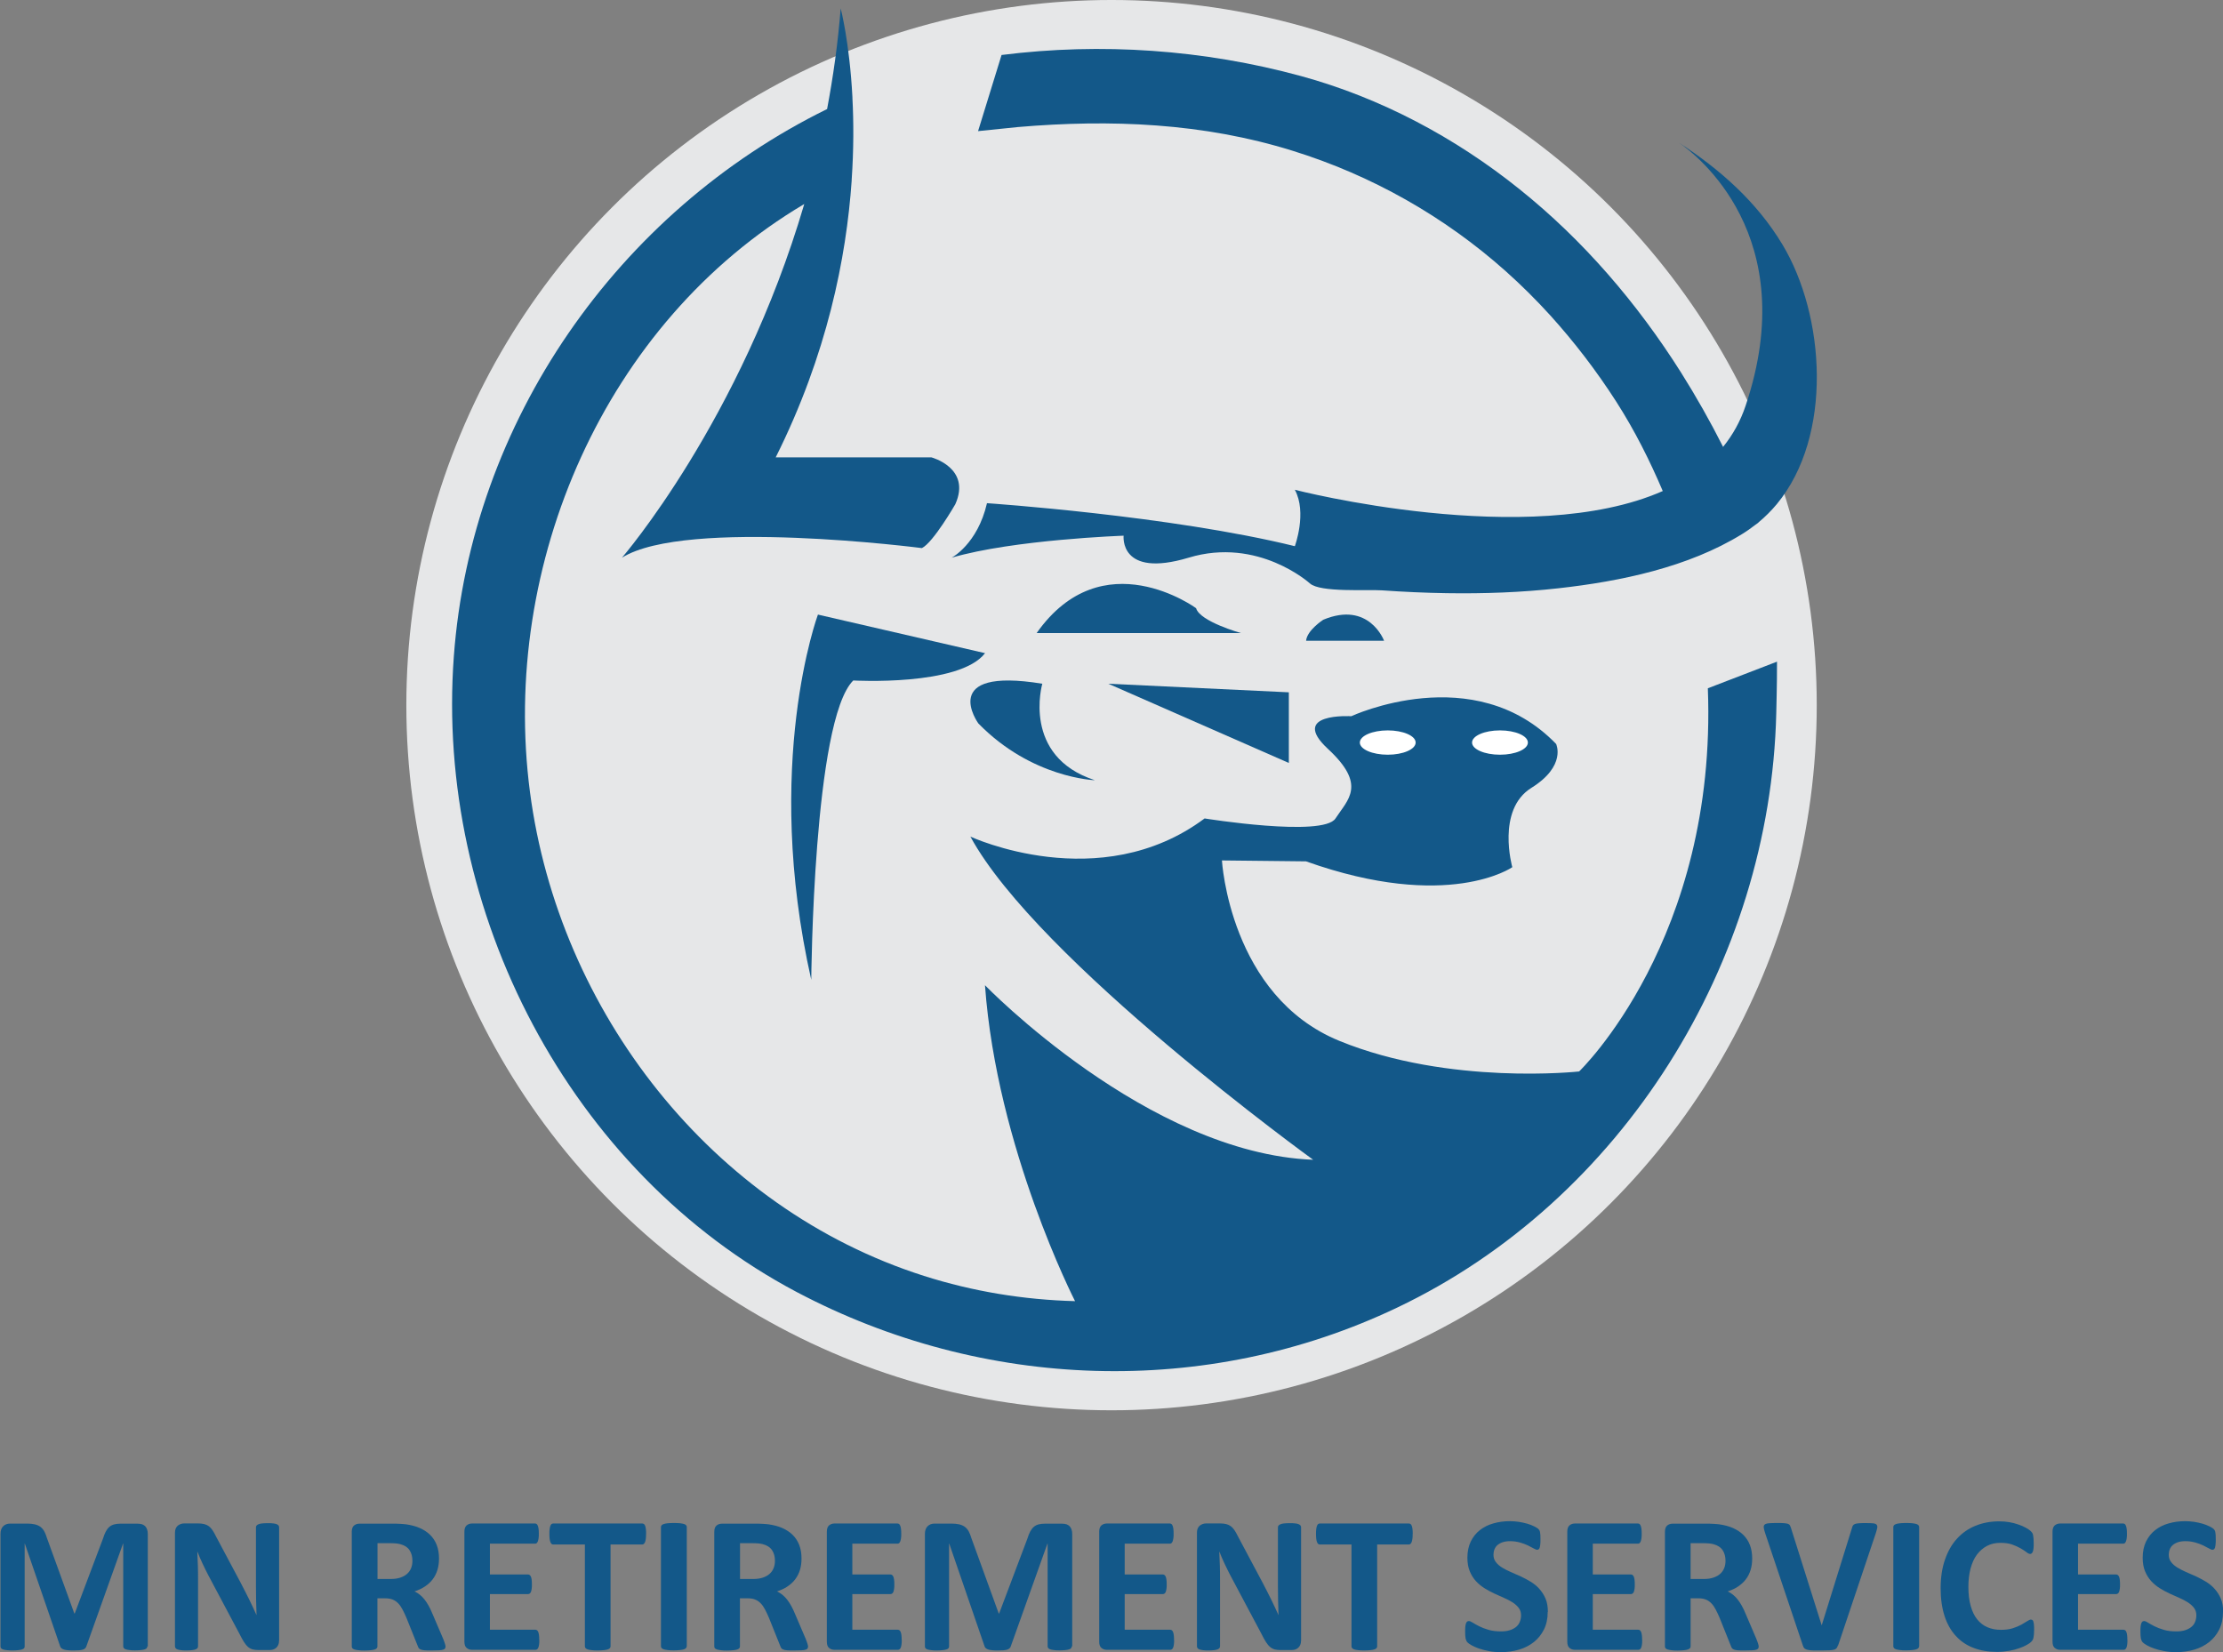 <?xml version="1.0" encoding="UTF-8"?>
<svg id="Layer_2" data-name="Layer 2" xmlns="http://www.w3.org/2000/svg" viewBox="0 0 266.81 198.3">
  <rect x="0" y="0" width="266.81" height="198.3" fill="#808080" stroke="none"/>
  <defs>
    <style>
      .cls-1 {
        fill: #fff;
      }

      .cls-2 {
        fill: #e6e7e8;
      }

      .cls-3 {
        fill: #135889;
      }
    </style>
  </defs>
  <g id="Layer_1-2" data-name="Layer 1">
    <g>
      <circle class="cls-2" cx="133.41" cy="84.64" r="84.64"/>
      <g>
        <path class="cls-3" d="M201.52,17.14c-.1-.07-.19-.13-.23-.15.08.05.15.1.23.15Z"/>
        <path class="cls-3" d="M118.46,60.4c-1.14,4.93-4.24,6.54-4.24,6.54,7.45-2.18,20.64-2.64,20.64-2.64,0,0-.57,5.15,7.8,2.64,8.36-2.53,14.56,3.09,14.56,3.09,1.23,1.11,6.92.71,8.64.83,2.59.18,5.18.3,7.77.34,4.48.07,8.98-.09,13.43-.59,7.44-.83,15.57-2.52,22.02-6.5.56-.34,1.09-.72,1.61-1.12.12-.08.24-.17.35-.25,0,0,0-.01,0-.02.81-.67,1.55-1.41,2.21-2.2,6.79-8.21,5.81-22.66.67-31.19-3.08-5.11-7.45-8.97-12.39-12.19,2.02,1.39,14.85,11.16,7.98,31.57-.63,1.88-1.55,3.51-2.7,4.93-1.54-3.05-3.23-6.04-5.05-8.93-5.25-8.31-11.73-15.88-19.42-22.03-7.7-6.18-16.64-10.94-26.19-13.55-11.66-3.18-23.95-4.04-35.94-2.53l-2.82,9.14c2.12-.21,4.39-.46,4.78-.49,11.12-.95,22.26-.5,32.98,2.85,9.45,2.93,18.21,7.88,25.59,14.47,1.87,1.67,3.65,3.44,5.34,5.3,2.9,3.21,5.54,6.66,7.88,10.3,2.26,3.52,4.04,7.1,5.61,10.77-16.07,7.1-44.16-.15-44.16-.15,1.49,2.75,0,6.77,0,6.77-14.91-3.67-36.93-5.16-36.93-5.16Z"/>
        <path class="cls-3" d="M143.57,73.01s-11.24-8.25-19.15,2.98h24.53s-4.93-1.38-5.39-2.98Z"/>
        <path class="cls-3" d="M158.82,74.39s-1.95,1.26-2.06,2.52h9.36s-1.79-4.82-7.3-2.52Z"/>
        <polygon class="cls-3" points="154.69 83.1 133.02 82.07 154.69 91.58 154.69 83.1"/>
        <path class="cls-3" d="M131.41,93.65c-8.83-2.87-6.31-11.58-6.31-11.58-12.61-2.06-7.68,4.76-7.68,4.76,6.42,6.59,13.99,6.82,13.99,6.82Z"/>
        <path class="cls-3" d="M118.23,78.4l-20.06-4.63s-6.65,17.93-.8,43.84c0,0,.23-31.16,5.04-35.93,0,0,12.73.73,15.82-3.28Z"/>
        <path class="cls-3" d="M204.98,82.63c1.15,30.09-15.45,45.98-15.45,45.98,0,0-15.59,1.72-28.77-3.67-13.18-5.38-14.1-21.66-14.1-21.66l10.09.11c17.08,6.08,24.76.7,24.76.7,0,0-1.95-6.88,2.29-9.52,4.24-2.64,2.97-5.27,2.97-5.27-9.85-10.21-24.59-3.33-24.59-3.33,0,0-7.51-.46-2.81,3.91,4.71,4.35,2.41,6.07.92,8.36s-15.71,0-15.71,0c-12.6,9.4-28.11,2.18-28.11,2.18,8.06,14.86,41.14,38.79,41.14,38.79-19.87-.77-39.39-20.95-39.39-20.95,1.41,19.57,10.81,37.92,10.81,37.92-6.15-.16-12.27-1.16-18.13-3.03-25.52-8.12-43.84-31.78-47.29-58.07-3.59-27.33,8.99-56.42,32.92-70.59-7.64,26.01-21.88,42.45-21.88,42.45,7.68-4.82,36-1.15,36-1.15,1.38-.69,4.01-5.27,4.01-5.27,1.95-4.36-2.87-5.62-2.87-5.62h-18.69c6.17-12.34,8.48-23.95,9.12-33.23,0,0,0,0,0,0v-.09c.25-3.67.24-6.97.09-9.8v-.11s0,0,0,0c-.35-6.65-1.41-10.66-1.41-10.66-.33,4.18-.9,8.21-1.63,12.08-25.14,12.35-42.73,37.54-44.8,65.7-2.26,30.57,13.83,61.85,41.16,76.3,22.36,11.81,49.12,12.79,72.03,1.88,27.08-12.88,44.81-41.47,45.53-71.32,0-.4.1-3.37.09-6.23l-8.31,3.2Z"/>
      </g>
      <ellipse class="cls-1" cx="180.03" cy="89.13" rx="3.35" ry="1.46"/>
      <ellipse class="cls-1" cx="166.56" cy="89.13" rx="3.35" ry="1.46"/>
    </g>
    <g>
      <path class="cls-3" d="M17.68,197.61c0,.08-.02.15-.06.21-.04.06-.12.11-.23.15-.11.04-.26.07-.45.09-.19.02-.43.04-.71.04s-.52-.01-.7-.04c-.19-.02-.34-.05-.44-.09-.11-.04-.19-.09-.23-.15-.05-.06-.07-.13-.07-.21v-12.34h-.02l-4.4,12.33c-.03.1-.08.19-.15.25-.07.07-.17.12-.29.16-.12.04-.28.06-.46.08-.19.01-.41.02-.68.02s-.49-.01-.68-.03-.34-.05-.46-.09c-.12-.04-.22-.1-.29-.16-.07-.06-.12-.14-.14-.22l-4.24-12.33h-.02v12.34c0,.08-.02.15-.06.21-.04.06-.12.11-.24.15-.12.04-.27.07-.45.09-.18.02-.42.04-.71.04s-.52-.01-.7-.04c-.19-.02-.34-.05-.45-.09-.11-.04-.19-.09-.23-.15-.04-.06-.06-.13-.06-.21v-13.51c0-.4.11-.7.32-.91.21-.21.49-.32.84-.32h2.02c.36,0,.67.03.93.09.26.06.48.16.67.29.19.14.34.32.47.54.12.22.23.5.33.83l3.28,9.04h.05l3.4-9.01c.1-.33.21-.61.33-.83s.26-.41.42-.55c.16-.14.35-.24.57-.3.22-.06.47-.09.76-.09h2.07c.21,0,.39.03.55.08.15.06.28.14.37.24.1.11.17.23.22.39.05.15.08.33.08.52v13.51Z"/>
      <path class="cls-3" d="M33.49,196.96c0,.18-.03.34-.09.48-.06.14-.15.26-.25.35s-.23.16-.37.21c-.15.04-.29.06-.44.06h-1.31c-.27,0-.51-.03-.71-.08-.2-.06-.38-.15-.55-.3-.17-.14-.33-.34-.49-.59-.16-.25-.33-.56-.53-.96l-3.77-7.09c-.22-.42-.44-.88-.67-1.36s-.43-.96-.61-1.42h-.02c.03.56.05,1.12.07,1.68.02.56.02,1.14.02,1.73v7.93c0,.08-.02.15-.06.21-.04.06-.12.12-.22.16-.11.04-.25.08-.43.1-.18.02-.41.04-.69.04s-.5-.01-.68-.04c-.18-.02-.32-.06-.42-.1-.1-.04-.17-.09-.21-.16-.04-.06-.06-.13-.06-.21v-13.63c0-.37.11-.64.32-.83.22-.18.48-.28.79-.28h1.65c.3,0,.55.03.75.08.2.05.38.13.55.25.16.12.31.28.45.49.14.21.28.46.43.77l2.95,5.54c.17.34.34.67.51.99.17.32.33.65.49.97.16.32.31.64.46.96.15.31.29.63.43.94h.01c-.02-.55-.04-1.12-.05-1.71s-.02-1.16-.02-1.7v-7.11c0-.08.02-.15.07-.21.05-.06.12-.12.23-.16.11-.05.25-.08.43-.1.18-.02.41-.03.69-.03.27,0,.49,0,.67.03.18.02.32.05.42.1.1.05.17.1.21.16.04.06.06.13.06.21v13.63Z"/>
      <path class="cls-3" d="M53.47,197.64c0,.09-.02.16-.05.22-.03.06-.11.11-.22.15-.12.04-.29.07-.52.08s-.53.02-.93.02c-.33,0-.59,0-.78-.02-.2-.02-.35-.04-.46-.09-.11-.04-.19-.1-.24-.16-.05-.07-.09-.15-.12-.24l-1.36-3.39c-.16-.38-.32-.72-.48-1.02-.16-.3-.33-.55-.52-.74-.19-.2-.41-.35-.66-.45-.25-.1-.54-.15-.87-.15h-.96v5.78c0,.08-.03.15-.08.21-.05.06-.13.11-.25.15-.12.04-.27.07-.47.09-.2.02-.45.04-.75.04s-.54-.01-.74-.04-.36-.05-.47-.09c-.12-.04-.2-.09-.25-.15-.05-.06-.07-.13-.07-.21v-13.77c0-.34.09-.59.26-.74.18-.15.39-.23.65-.23h3.93c.4,0,.73,0,.99.02s.49.03.7.06c.61.09,1.16.23,1.65.45s.9.49,1.24.83c.34.34.6.74.78,1.21s.27,1,.27,1.6c0,.51-.06.97-.19,1.39-.13.42-.32.79-.57,1.12-.25.33-.56.61-.93.86s-.79.44-1.25.59c.23.11.44.24.64.4.2.16.39.35.56.57.18.22.34.48.5.76.16.28.31.61.46.97l1.28,2.99c.12.3.19.51.23.65.04.14.06.24.06.32ZM49.5,187.35c0-.5-.11-.92-.34-1.27s-.6-.59-1.11-.73c-.16-.04-.33-.07-.53-.09-.2-.02-.47-.03-.83-.03h-1.38v4.3h1.57c.44,0,.82-.05,1.15-.16.33-.11.6-.25.82-.45.22-.19.38-.42.49-.69.11-.27.16-.56.16-.89Z"/>
      <path class="cls-3" d="M64.73,196.83c0,.23,0,.42-.03.57-.02.15-.05.28-.09.37-.04.09-.09.16-.15.2-.06.04-.12.06-.19.06h-7.62c-.26,0-.47-.08-.65-.23-.18-.15-.26-.4-.26-.74v-13.22c0-.34.09-.59.26-.74.18-.15.39-.23.65-.23h7.57c.07,0,.13.02.19.06.05.04.1.11.14.21.04.1.07.22.09.37s.03.35.03.58c0,.22,0,.4-.03.56s-.05.28-.09.37c-.04.09-.09.16-.14.21-.05.04-.12.06-.19.06h-5.42v3.7h4.58c.07,0,.14.02.19.06.06.04.11.11.15.2.04.09.07.21.09.36s.03.34.03.56,0,.41-.03.56-.05.27-.09.36c-.04.09-.09.15-.15.19-.06.04-.12.06-.19.06h-4.58v4.28h5.46c.07,0,.13.02.19.06.06.04.11.11.15.21.04.09.07.22.09.37.02.15.03.34.03.57Z"/>
      <path class="cls-3" d="M77.54,184.13c0,.23,0,.42-.03.58-.02.16-.05.29-.09.39s-.09.17-.15.22c-.06.05-.12.07-.19.07h-3.8v12.23c0,.08-.03.15-.08.21-.05.06-.13.11-.25.15-.12.04-.28.07-.47.09s-.45.04-.74.04-.55-.01-.74-.04c-.2-.02-.36-.05-.47-.09-.12-.04-.2-.09-.25-.15-.05-.06-.08-.13-.08-.21v-12.23h-3.8c-.08,0-.14-.02-.2-.07-.05-.05-.1-.12-.14-.22s-.07-.23-.09-.39c-.02-.16-.03-.35-.03-.58s0-.43.03-.6c.02-.16.05-.29.09-.39s.09-.17.14-.21c.06-.04.12-.06.2-.06h10.69c.07,0,.13.02.19.06.06.04.11.11.15.21s.07.23.09.39c.02.16.03.36.03.6Z"/>
      <path class="cls-3" d="M82.42,197.61c0,.08-.03.15-.08.21-.05.06-.13.11-.25.15-.12.04-.27.07-.47.09-.2.02-.45.04-.75.04s-.54-.01-.74-.04-.36-.05-.47-.09c-.12-.04-.2-.09-.25-.15-.05-.06-.08-.13-.08-.21v-14.32c0-.08.03-.15.08-.21.05-.06.14-.11.26-.15.12-.04.28-.07.47-.09.2-.02.44-.03.74-.03s.56.01.75.03c.19.02.35.06.47.09.12.04.2.09.25.15.05.06.08.13.08.21v14.32Z"/>
      <path class="cls-3" d="M96.98,197.64c0,.09-.02.16-.05.22-.03.06-.11.11-.22.15-.12.04-.29.07-.52.08s-.53.02-.93.02c-.33,0-.59,0-.78-.02-.2-.02-.35-.04-.46-.09-.11-.04-.19-.1-.24-.16-.05-.07-.09-.15-.12-.24l-1.36-3.39c-.16-.38-.32-.72-.48-1.02-.16-.3-.33-.55-.52-.74-.19-.2-.41-.35-.66-.45-.25-.1-.54-.15-.87-.15h-.96v5.78c0,.08-.03.15-.08.21-.05.06-.13.11-.25.15-.12.04-.27.07-.47.09-.2.02-.45.04-.75.04s-.54-.01-.74-.04-.36-.05-.47-.09c-.12-.04-.2-.09-.25-.15-.05-.06-.07-.13-.07-.21v-13.77c0-.34.09-.59.26-.74.18-.15.39-.23.65-.23h3.93c.4,0,.73,0,.99.02s.49.03.7.06c.61.09,1.16.23,1.65.45s.9.49,1.24.83c.34.34.6.74.78,1.21s.27,1,.27,1.6c0,.51-.06.97-.19,1.39-.13.42-.32.79-.57,1.12-.25.33-.56.61-.93.86s-.79.44-1.25.59c.23.11.44.24.64.4.2.16.39.35.56.57.18.22.34.48.5.76.16.28.31.61.46.97l1.28,2.99c.12.3.19.51.23.65.04.14.06.24.06.32ZM93.01,187.35c0-.5-.11-.92-.34-1.27s-.6-.59-1.11-.73c-.16-.04-.33-.07-.53-.09-.2-.02-.47-.03-.83-.03h-1.38v4.3h1.57c.44,0,.82-.05,1.15-.16.33-.11.6-.25.82-.45.22-.19.38-.42.49-.69.11-.27.16-.56.16-.89Z"/>
      <path class="cls-3" d="M108.23,196.83c0,.23,0,.42-.03.57-.02.15-.05.28-.09.37-.04.09-.09.16-.15.2-.06.04-.12.06-.19.06h-7.62c-.26,0-.47-.08-.65-.23-.18-.15-.26-.4-.26-.74v-13.22c0-.34.09-.59.26-.74.18-.15.39-.23.65-.23h7.57c.07,0,.13.02.19.06.05.04.1.11.14.21.04.1.07.22.09.37s.03.35.03.58c0,.22,0,.4-.03.56s-.05.28-.09.37c-.04.09-.09.16-.14.21-.05.04-.12.06-.19.06h-5.42v3.7h4.58c.07,0,.14.02.19.06.06.04.11.11.15.2.04.09.07.21.09.36s.03.34.03.56,0,.41-.03.56-.05.27-.09.36c-.04.09-.09.15-.15.19-.06.04-.12.06-.19.06h-4.58v4.28h5.46c.07,0,.13.02.19.06.06.04.11.11.15.21.04.09.07.22.09.37.02.15.03.34.03.57Z"/>
      <path class="cls-3" d="M128.63,197.61c0,.08-.02.15-.06.21-.04.06-.12.11-.23.15-.11.04-.26.07-.45.09-.19.02-.43.04-.71.04s-.52-.01-.7-.04c-.19-.02-.34-.05-.44-.09-.11-.04-.19-.09-.23-.15-.05-.06-.07-.13-.07-.21v-12.34h-.02l-4.4,12.33c-.03.1-.08.19-.15.25-.07.07-.17.12-.29.16-.12.04-.28.06-.46.08-.19.01-.41.02-.68.02s-.49-.01-.68-.03-.34-.05-.46-.09c-.12-.04-.22-.1-.29-.16-.07-.06-.12-.14-.14-.22l-4.24-12.33h-.02v12.34c0,.08-.02.15-.06.21-.04.06-.12.11-.24.15-.12.04-.27.07-.45.09-.18.02-.42.04-.71.04s-.52-.01-.7-.04c-.19-.02-.34-.05-.45-.09-.11-.04-.19-.09-.23-.15-.04-.06-.06-.13-.06-.21v-13.51c0-.4.11-.7.32-.91.21-.21.49-.32.84-.32h2.02c.36,0,.67.03.93.09.26.06.48.16.67.29.19.14.34.32.47.54.12.22.23.5.33.83l3.28,9.04h.05l3.4-9.01c.1-.33.21-.61.33-.83s.26-.41.42-.55c.16-.14.35-.24.57-.3.22-.06.47-.09.76-.09h2.07c.21,0,.39.03.55.08.15.06.28.14.37.24.1.11.17.23.22.39.05.15.08.33.08.52v13.51Z"/>
      <path class="cls-3" d="M140.92,196.83c0,.23,0,.42-.03.57-.02.15-.05.28-.09.37-.04.09-.09.16-.15.2-.06.04-.12.06-.19.06h-7.62c-.26,0-.47-.08-.65-.23-.18-.15-.26-.4-.26-.74v-13.22c0-.34.09-.59.26-.74.18-.15.39-.23.65-.23h7.57c.07,0,.13.02.19.06.05.04.1.11.14.21.04.1.07.22.09.37s.03.35.03.58c0,.22,0,.4-.03.56s-.05.28-.09.37c-.04.09-.09.16-.14.21-.05.04-.12.06-.19.06h-5.42v3.7h4.58c.07,0,.14.02.19.06.06.04.11.11.15.2.04.09.07.21.09.36s.03.34.03.56,0,.41-.03.56-.05.27-.09.36c-.04.09-.09.15-.15.19-.06.04-.12.06-.19.06h-4.58v4.28h5.46c.07,0,.13.02.19.06.06.04.11.11.15.21.04.09.07.22.09.37.02.15.03.34.03.57Z"/>
      <path class="cls-3" d="M156.15,196.96c0,.18-.03.34-.09.48-.06.14-.15.26-.25.35s-.23.16-.37.21c-.15.04-.29.06-.44.06h-1.31c-.27,0-.51-.03-.71-.08-.2-.06-.38-.15-.55-.3-.17-.14-.33-.34-.49-.59-.16-.25-.33-.56-.53-.96l-3.77-7.09c-.22-.42-.44-.88-.67-1.36s-.43-.96-.61-1.42h-.02c.03.56.05,1.12.07,1.68.02.56.02,1.14.02,1.73v7.93c0,.08-.02.15-.06.21-.04.06-.12.12-.22.16-.11.04-.25.08-.43.1-.18.02-.41.04-.69.04s-.5-.01-.68-.04c-.18-.02-.32-.06-.42-.1-.1-.04-.17-.09-.21-.16-.04-.06-.06-.13-.06-.21v-13.63c0-.37.11-.64.32-.83.22-.18.48-.28.79-.28h1.65c.3,0,.55.03.75.08.2.05.38.13.55.25.16.12.31.28.45.49.14.21.28.46.43.77l2.95,5.54c.17.34.34.67.51.99.17.32.33.65.49.97.16.32.31.64.46.96.15.31.29.63.43.94h.01c-.02-.55-.04-1.12-.05-1.71s-.02-1.16-.02-1.7v-7.11c0-.08.02-.15.07-.21.05-.06.12-.12.23-.16.11-.05.25-.08.43-.1.18-.02.41-.03.69-.03.27,0,.49,0,.67.03.18.02.32.05.42.1.1.05.17.1.21.16.04.06.06.13.06.21v13.63Z"/>
      <path class="cls-3" d="M169.55,184.13c0,.23,0,.42-.03.58-.02.16-.05.29-.09.39s-.09.17-.15.22c-.06.05-.12.07-.19.07h-3.8v12.23c0,.08-.03.15-.08.21-.05.06-.13.11-.25.15-.12.04-.28.07-.47.09s-.45.04-.74.04-.55-.01-.74-.04c-.2-.02-.36-.05-.47-.09-.12-.04-.2-.09-.25-.15-.05-.06-.08-.13-.08-.21v-12.23h-3.8c-.08,0-.14-.02-.2-.07-.05-.05-.1-.12-.14-.22s-.07-.23-.09-.39c-.02-.16-.03-.35-.03-.58s0-.43.03-.6c.02-.16.05-.29.09-.39s.09-.17.14-.21c.06-.04.12-.06.2-.06h10.69c.07,0,.13.02.19.06.06.04.11.11.15.21s.07.23.09.39c.02.16.03.36.03.6Z"/>
      <path class="cls-3" d="M185.76,193.49c0,.8-.15,1.5-.45,2.1-.3.6-.7,1.1-1.21,1.51-.51.4-1.1.71-1.78.91-.68.2-1.41.3-2.18.3-.52,0-1.01-.04-1.46-.13s-.85-.19-1.19-.31-.63-.25-.86-.38c-.23-.13-.4-.25-.5-.35-.1-.1-.17-.25-.22-.44-.04-.19-.06-.47-.06-.83,0-.24,0-.45.02-.61.02-.16.04-.3.08-.4s.08-.17.14-.22c.06-.04.13-.06.21-.06.11,0,.26.06.46.19s.46.27.77.43c.31.16.68.3,1.12.43.43.13.94.19,1.51.19.37,0,.71-.04,1.01-.13.3-.09.55-.22.76-.38.21-.16.37-.37.47-.61s.16-.51.16-.81c0-.34-.09-.64-.28-.89s-.43-.46-.73-.66c-.3-.19-.64-.37-1.03-.54s-.78-.35-1.18-.53c-.41-.19-.8-.4-1.18-.64s-.72-.52-1.03-.86c-.3-.33-.55-.73-.73-1.18-.19-.45-.28-1-.28-1.63,0-.73.14-1.37.4-1.92.27-.55.63-1.01,1.09-1.37s1-.64,1.62-.81c.62-.18,1.28-.27,1.98-.27.36,0,.72.03,1.08.08.36.06.7.13,1.01.22.31.09.59.2.83.32s.4.22.48.29c.08.08.13.15.16.2s.05.13.07.22.03.2.04.34.01.31.01.51c0,.23,0,.42-.02.57s-.03.28-.06.39c-.03.1-.07.18-.12.22-.05.05-.12.07-.21.07s-.22-.06-.41-.16c-.19-.11-.42-.23-.69-.36-.27-.13-.59-.25-.95-.35s-.75-.16-1.18-.16c-.34,0-.63.04-.88.12s-.46.2-.63.34c-.17.14-.29.32-.37.52-.08.2-.12.42-.12.65,0,.34.09.63.28.87.18.25.43.46.74.66.31.19.66.37,1.05.54.39.17.79.35,1.2.53.41.19.8.4,1.2.64.39.24.74.52,1.04.86s.55.72.74,1.17c.19.45.28.98.28,1.59Z"/>
      <path class="cls-3" d="M197.1,196.83c0,.23,0,.42-.03.57-.02.15-.05.28-.09.37-.04.09-.09.16-.15.2-.06.04-.12.06-.19.06h-7.62c-.26,0-.47-.08-.65-.23-.18-.15-.26-.4-.26-.74v-13.22c0-.34.09-.59.26-.74.18-.15.39-.23.65-.23h7.57c.07,0,.13.02.19.06.05.04.1.11.14.21.04.1.07.22.09.37s.03.35.03.58c0,.22,0,.4-.03.56s-.05.28-.09.37c-.04.09-.09.16-.14.21-.05.04-.12.06-.19.06h-5.42v3.7h4.58c.07,0,.14.02.19.06.06.04.11.11.15.2.04.09.07.21.09.36s.03.34.03.56,0,.41-.03.56-.05.27-.09.36c-.04.09-.09.15-.15.19-.06.04-.12.06-.19.06h-4.58v4.28h5.46c.07,0,.13.02.19.06.06.04.11.11.15.21.04.09.07.22.09.37.02.15.03.34.03.57Z"/>
      <path class="cls-3" d="M211.08,197.64c0,.09-.02.16-.05.22-.03.06-.11.11-.22.15-.12.04-.29.07-.52.08s-.53.02-.93.02c-.33,0-.59,0-.78-.02-.2-.02-.35-.04-.46-.09-.11-.04-.19-.1-.24-.16-.05-.07-.09-.15-.12-.24l-1.36-3.39c-.16-.38-.32-.72-.48-1.02-.16-.3-.33-.55-.52-.74-.19-.2-.41-.35-.66-.45-.25-.1-.54-.15-.87-.15h-.96v5.78c0,.08-.03.15-.08.21-.05.06-.13.11-.25.15-.12.04-.27.07-.47.09-.2.02-.45.04-.75.04s-.54-.01-.74-.04-.36-.05-.47-.09c-.12-.04-.2-.09-.25-.15-.05-.06-.07-.13-.07-.21v-13.77c0-.34.09-.59.26-.74.18-.15.39-.23.65-.23h3.93c.4,0,.73,0,.99.02s.49.03.7.06c.61.09,1.16.23,1.65.45s.9.49,1.24.83c.34.34.6.74.78,1.21s.27,1,.27,1.6c0,.51-.06.97-.19,1.39-.13.42-.32.79-.57,1.12-.25.33-.56.61-.93.86s-.79.44-1.25.59c.23.11.44.24.64.4.2.16.39.35.56.57.18.22.34.48.5.76.16.28.31.61.46.97l1.28,2.99c.12.3.19.51.23.65.04.14.06.24.06.32ZM207.1,187.35c0-.5-.11-.92-.34-1.27s-.6-.59-1.11-.73c-.16-.04-.33-.07-.53-.09-.2-.02-.47-.03-.83-.03h-1.38v4.3h1.57c.44,0,.82-.05,1.15-.16.33-.11.6-.25.82-.45.22-.19.38-.42.49-.69.11-.27.16-.56.16-.89Z"/>
      <path class="cls-3" d="M220.59,197.5c-.04.13-.09.24-.15.32-.06.08-.16.15-.3.19-.14.04-.33.07-.57.08-.24.01-.56.02-.95.02-.31,0-.58,0-.8,0-.22,0-.41-.01-.57-.03-.16-.02-.28-.04-.38-.07-.1-.03-.18-.07-.25-.12-.07-.05-.12-.1-.15-.17-.03-.07-.07-.15-.1-.25l-4.51-13.44c-.09-.28-.15-.5-.17-.67-.02-.16.02-.29.12-.37.1-.08.26-.13.5-.15.23-.02.56-.03.98-.03.36,0,.64,0,.84.02.2.02.36.04.47.08s.19.1.23.18c.04.08.08.18.12.29l3.69,11.7h.01l3.62-11.64c.03-.13.07-.24.12-.32.05-.08.13-.15.24-.19s.28-.08.49-.09c.21-.02.5-.02.87-.02s.64.01.84.03c.2.02.34.08.41.17s.1.22.07.38c-.03.16-.09.38-.18.66l-4.52,13.46Z"/>
      <path class="cls-3" d="M230.33,197.61c0,.08-.03.15-.08.21-.05.06-.13.11-.25.15-.12.04-.27.07-.47.09-.2.02-.45.04-.75.04s-.54-.01-.74-.04-.36-.05-.47-.09c-.12-.04-.2-.09-.25-.15-.05-.06-.08-.13-.08-.21v-14.32c0-.08.03-.15.08-.21.05-.06.14-.11.26-.15.12-.04.28-.07.47-.09.2-.02.44-.03.74-.03s.56.01.75.03c.19.02.35.06.47.09.12.04.2.09.25.15.05.06.08.13.08.21v14.32Z"/>
      <path class="cls-3" d="M244.13,195.74c0,.2,0,.36-.02.5-.01.14-.03.25-.05.35s-.06.18-.09.25c-.04.07-.1.15-.19.24-.09.09-.25.21-.5.35s-.55.28-.9.4c-.36.13-.76.24-1.22.32s-.95.13-1.48.13c-1.04,0-1.98-.16-2.81-.48-.84-.32-1.55-.8-2.13-1.44-.59-.64-1.04-1.43-1.35-2.39-.31-.95-.47-2.06-.47-3.33s.17-2.43.52-3.43c.34-1,.82-1.84,1.44-2.52.62-.68,1.36-1.2,2.22-1.55.86-.35,1.81-.53,2.85-.53.42,0,.83.03,1.22.1.39.07.75.16,1.08.28.33.11.63.24.9.39s.45.28.56.38c.11.11.18.19.22.26.04.07.07.16.09.27.02.11.04.24.05.39.01.15.02.33.02.55,0,.23,0,.43-.02.6s-.04.3-.08.4c-.04.1-.09.18-.14.22-.05.05-.12.07-.19.07-.12,0-.27-.07-.44-.21-.18-.14-.41-.29-.7-.46-.29-.17-.63-.32-1.02-.46-.39-.14-.87-.2-1.41-.2-.6,0-1.14.12-1.61.37s-.87.6-1.21,1.05-.58,1.01-.76,1.66c-.17.65-.26,1.38-.26,2.19,0,.89.09,1.66.28,2.31.18.65.44,1.19.78,1.61.34.42.75.74,1.23.94.48.21,1.02.31,1.62.31.55,0,1.02-.06,1.42-.19.4-.13.74-.27,1.03-.43.28-.16.52-.3.7-.42.18-.12.33-.19.43-.19.08,0,.14.02.19.05.05.03.09.09.12.19.03.09.05.22.07.39.02.17.02.39.02.67Z"/>
      <path class="cls-3" d="M255.34,196.83c0,.23,0,.42-.03.57-.02.15-.05.28-.09.37-.04.09-.09.16-.15.2-.06.04-.12.06-.19.06h-7.62c-.26,0-.47-.08-.65-.23-.18-.15-.26-.4-.26-.74v-13.22c0-.34.09-.59.26-.74.18-.15.39-.23.65-.23h7.57c.07,0,.13.02.19.06.05.04.1.11.14.21.04.1.07.22.09.37s.03.35.03.58c0,.22,0,.4-.03.56s-.05.28-.09.37c-.04.09-.09.16-.14.21-.05.04-.12.06-.19.06h-5.42v3.7h4.58c.07,0,.14.02.19.06.06.04.11.11.15.2.04.09.07.21.09.36s.03.34.03.56,0,.41-.03.56-.05.27-.09.36c-.04.09-.09.15-.15.19-.06.04-.12.06-.19.06h-4.58v4.28h5.46c.07,0,.13.02.19.06.06.04.11.11.15.21.04.09.07.22.09.37.02.15.03.34.03.57Z"/>
      <path class="cls-3" d="M266.81,193.49c0,.8-.15,1.5-.45,2.1-.3.6-.7,1.1-1.21,1.51-.51.4-1.1.71-1.78.91-.68.2-1.41.3-2.18.3-.52,0-1.01-.04-1.46-.13s-.85-.19-1.19-.31-.63-.25-.86-.38c-.23-.13-.4-.25-.5-.35-.1-.1-.17-.25-.22-.44-.04-.19-.06-.47-.06-.83,0-.24,0-.45.02-.61.02-.16.04-.3.08-.4s.08-.17.14-.22c.06-.04.13-.06.21-.06.11,0,.26.06.46.19s.46.27.77.43c.31.16.68.3,1.12.43.43.13.94.19,1.51.19.37,0,.71-.04,1.01-.13.3-.09.55-.22.76-.38.21-.16.37-.37.47-.61s.16-.51.16-.81c0-.34-.09-.64-.28-.89s-.43-.46-.73-.66c-.3-.19-.64-.37-1.03-.54s-.78-.35-1.18-.53c-.41-.19-.8-.4-1.18-.64s-.72-.52-1.03-.86c-.3-.33-.55-.73-.73-1.18-.19-.45-.28-1-.28-1.63,0-.73.14-1.37.4-1.92.27-.55.63-1.01,1.09-1.37s1-.64,1.62-.81c.62-.18,1.28-.27,1.98-.27.36,0,.72.03,1.08.08.36.06.7.13,1.01.22.31.09.59.2.83.32s.4.22.48.29c.08.08.13.15.16.2s.05.13.07.22.03.2.04.34.01.31.01.51c0,.23,0,.42-.02.57s-.03.28-.06.39c-.03.1-.07.18-.12.22-.05.05-.12.07-.21.07s-.22-.06-.41-.16c-.19-.11-.42-.23-.69-.36-.27-.13-.59-.25-.95-.35s-.75-.16-1.18-.16c-.34,0-.63.04-.88.12s-.46.2-.63.34c-.17.14-.29.32-.37.52-.08.2-.12.42-.12.65,0,.34.09.63.28.87.18.25.43.46.74.66.31.19.66.37,1.05.54.39.17.79.35,1.2.53.41.19.8.4,1.2.64.39.24.74.52,1.04.86s.55.72.74,1.17c.19.45.28.98.28,1.59Z"/>
    </g>
  </g>
</svg>
